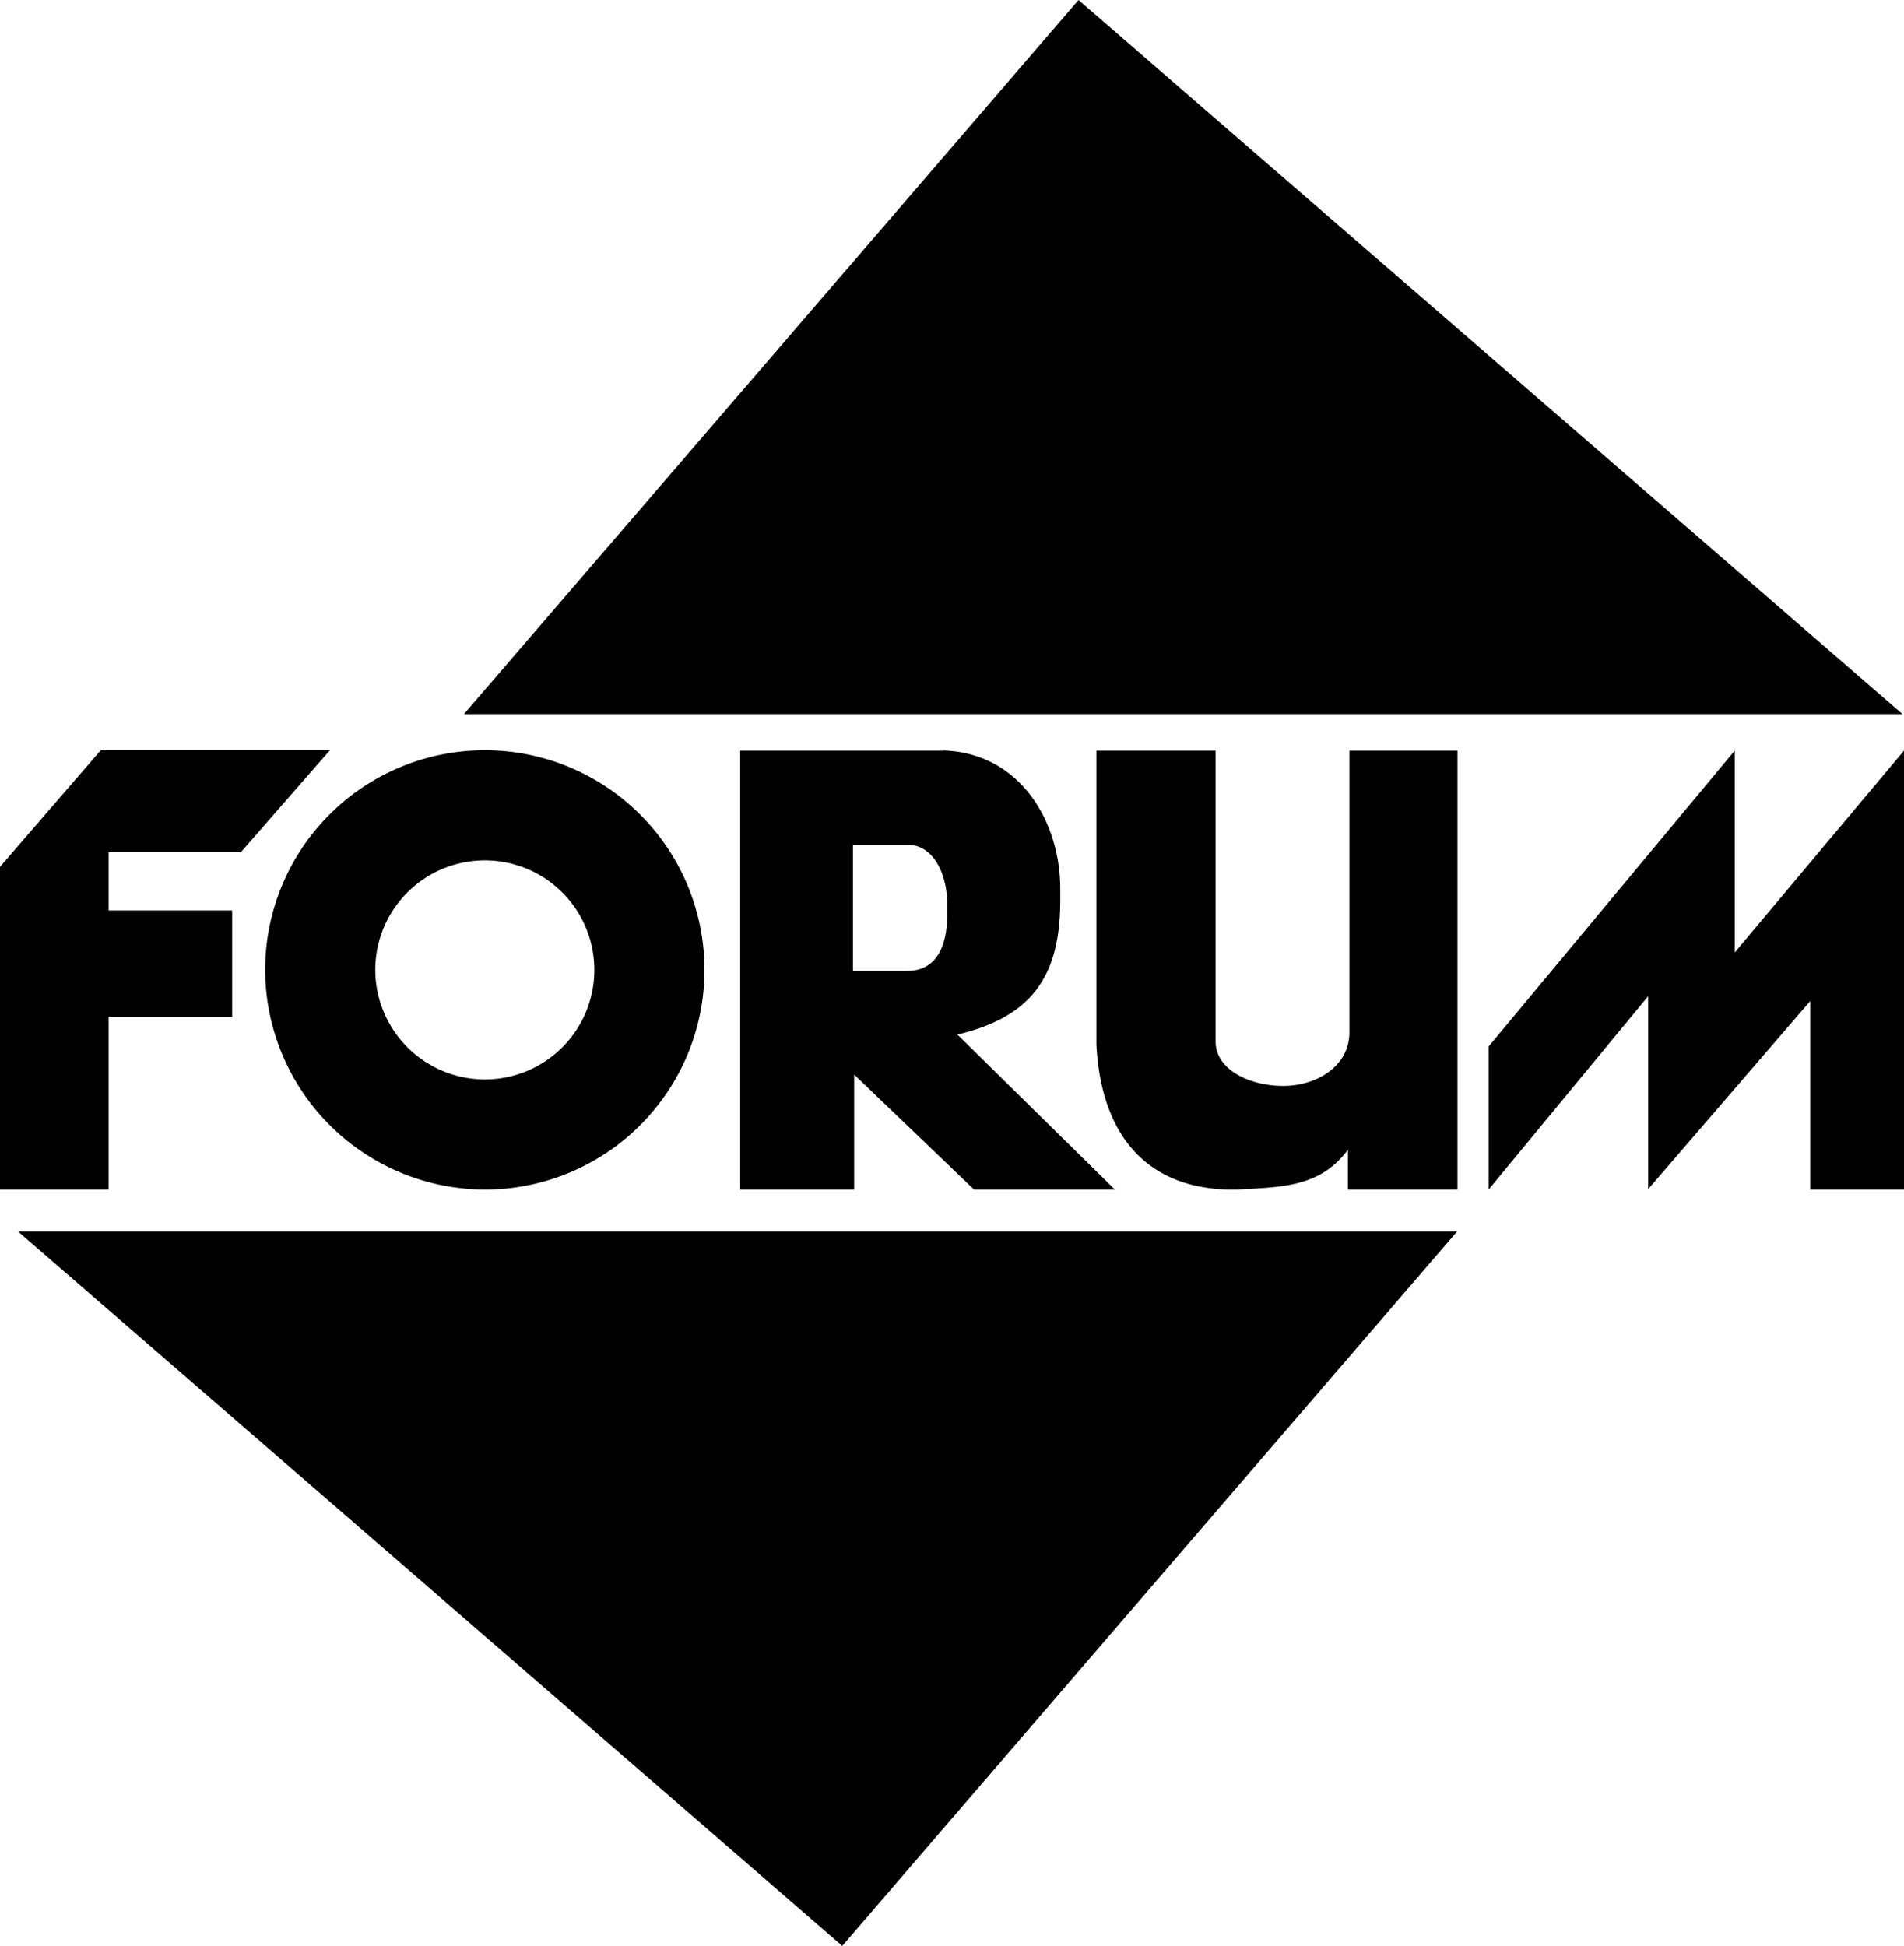<svg xmlns="http://www.w3.org/2000/svg" viewBox="0 0 466.75 476.98"><defs><style>.cls-1{fill:#000000;}.cls-1,.cls-2{fill-rule:evenodd;}.cls-2{fill:#000000;}</style></defs><title>logo</title><g id="Warstwa_2" data-name="Warstwa 2"><g id="Warstwa_1-2" data-name="Warstwa 1"><path class="cls-1" d="M268.77,184H298V255.3c0,7,8.47,10.89,16.58,10.89s16.21-4.78,16.21-13.12V184h26.5V291.6H330.42v-9.77c-6.85,9.35-16.6,9.13-27.18,9.77H301C279.22,291,269.75,276,268.77,256V184ZM209.09,207V238h13.27c7.29,0,9.85-6.16,9.86-13.91v-2.38c0-6.84-3-14.66-9.87-14.65l-13.27,0ZM231.21,184H181.46V291.6h27.93V263.41l29.4,28.19h34.52l-38.61-38c18.2-4.33,25.21-14.28,25.21-32.9v-2.83c0-16.45-9.82-33.32-28.7-33.92Zm133.71,72.53L425.25,184v49.49L466.75,184V291.6h-23V245.4l-39.71,46.09V244.18L364.92,291.6V256.49ZM24.71,183.9H80.88l-21.83,25H26.62v14.28H56.91v26.08H26.62V291.6H0V212.49L24.71,183.9Zm94.1,80.7A26.85,26.85,0,1,0,92,237.75a26.9,26.9,0,0,0,26.85,26.85Zm0,27A53.85,53.85,0,1,0,65,237.76a54,54,0,0,0,53.85,53.84Z"/><path class="cls-2" d="M357.16,301.91,206.47,477,4.47,301.91ZM113.73,175.05,264.39,0l202,175.05Z"/></g></g></svg>
